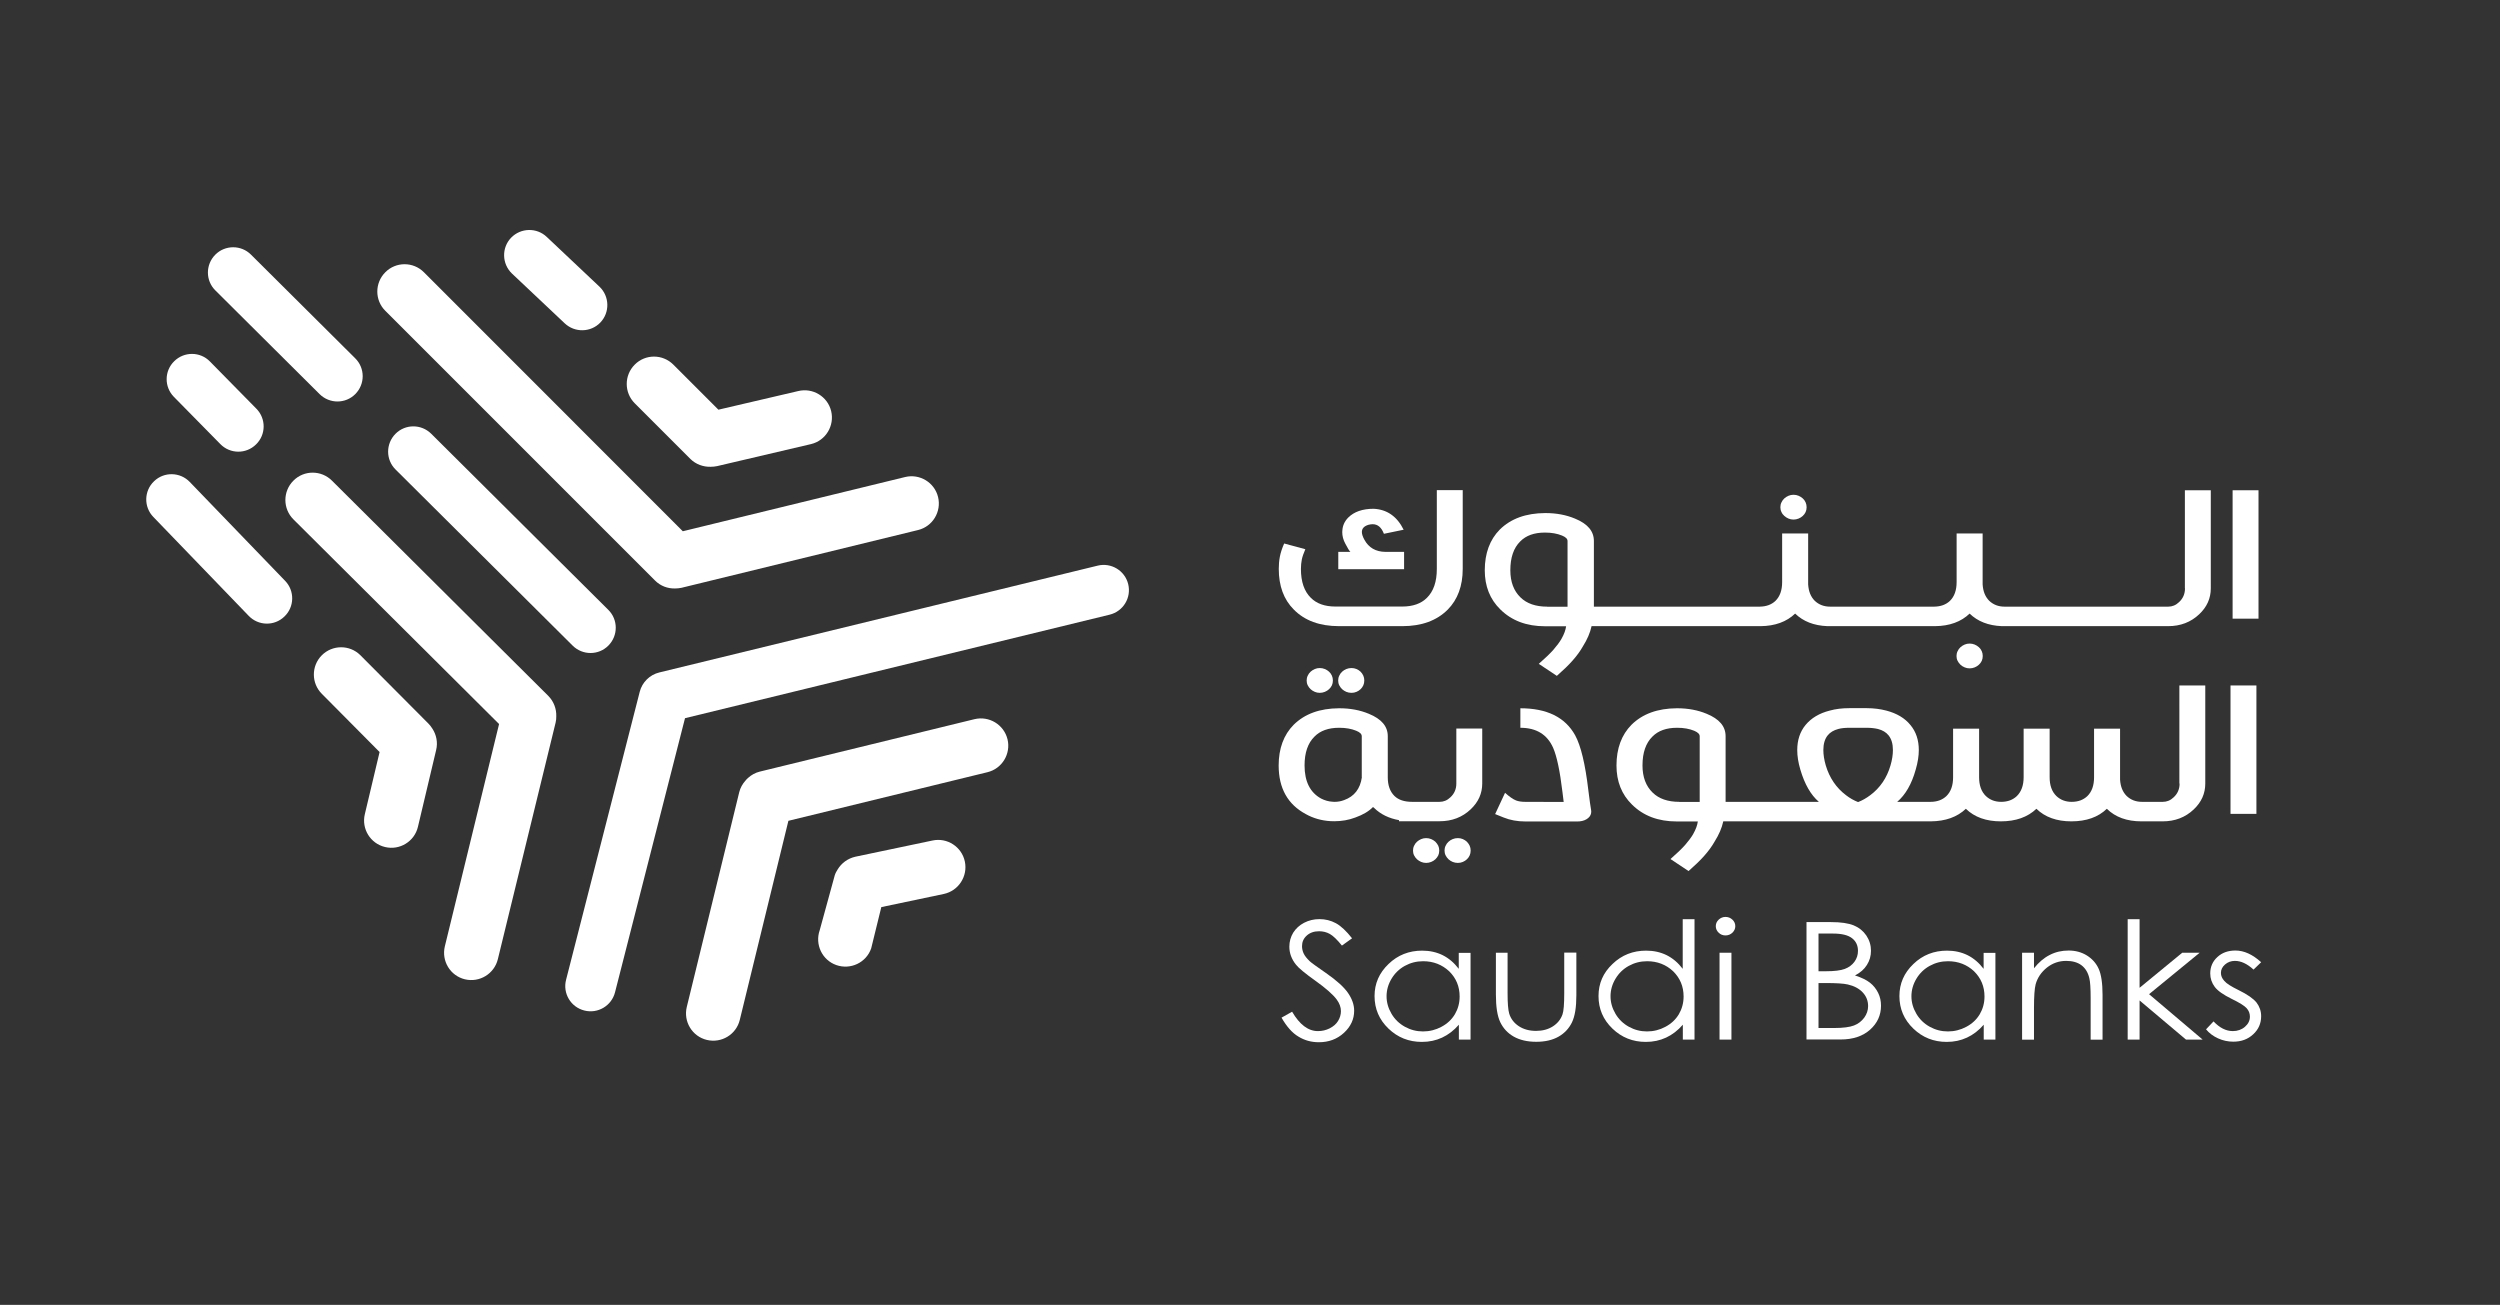<?xml version="1.0" encoding="utf-8"?>
<!-- Generator: Adobe Illustrator 26.3.1, SVG Export Plug-In . SVG Version: 6.00 Build 0)  -->
<svg version="1.1" id="Layer_1" xmlns="http://www.w3.org/2000/svg" xmlns:xlink="http://www.w3.org/1999/xlink" x="0px" y="0px"
	 viewBox="0 0 2268.2 1183.9" style="enable-background:new 0 0 2268.2 1183.9;" xml:space="preserve">
<rect x="0" y="0" width="2268.2" height="1183.9" fill="#333333" stroke="none"/>
<style type="text/css">
	.st0{fill:#FFFFFF;}
</style>
<g>
	<g>
		<path class="st0" d="M1274,500.7h-17.1c-8.7-0.1-15.1-3.8-19-11c-1.5-2.7-2.3-5.1-2.3-7c0-3.2,2-5.4,6.1-6.6
			c1.3-0.3,2.5-0.5,3.7-0.5c4.6,0,8,2.9,10.2,8.7l17.9-3.7c-6-12.1-15.1-18.4-27.2-19c-10.1,0-17.8,2.7-23.1,8
			c-3.3,3.4-5,7.2-5.3,11.6c-0.1,0.5-0.1,1.1-0.1,1.6c0,3.5,0.9,7,2.8,10.5c2.1,4.1,3.6,6.5,4.6,7.4h-11v15.7h59.7V500.7z"/>
		<path class="st0" d="M1214.9,568.1h57.4c17.5,0,31.2-5,41.2-15c9-9.1,13.6-21.5,13.6-36.9v-71.5h-23.5v71.5c0,11.6-3,20.3-9,26.2
			c-5.3,5.3-12.8,7.9-22.3,7.9h-60.7c-9.6,0-17-2.6-22.3-7.9c-6-5.9-9-14.6-9-26.2c0-3.1,0.3-5.9,0.8-8.5c0.5-2.6,1.6-5.7,3.2-9.4
			l-19.2-5.2c-1.9,4.3-3.2,8.3-3.9,11.9c-0.7,3.6-1,7.4-1,11.1c0,15.5,4.5,27.8,13.6,36.9C1183.7,563.1,1197.4,568.1,1214.9,568.1z"
			/>
		<path class="st0" d="M1618.9,468.1c1.1,1,2.4,1.8,3.8,2.4c1.4,0.6,2.9,0.9,4.5,0.9s3.1-0.3,4.6-0.9c1.5-0.6,2.7-1.4,3.8-2.4
			c1.1-1,2-2.2,2.6-3.5c0.6-1.3,0.9-2.8,0.9-4.4c0-1.6-0.3-3.1-0.9-4.4c-0.6-1.4-1.5-2.6-2.6-3.6c-1.1-1-2.4-1.8-3.8-2.4
			s-3-0.9-4.6-0.9s-3.1,0.3-4.5,0.9s-2.7,1.4-3.8,2.4c-1.1,1-2,2.2-2.6,3.6c-0.7,1.4-1,2.8-1,4.4c0,1.6,0.3,3,1,4.4
			C1616.9,466,1617.8,467.1,1618.9,468.1z"/>
		<path class="st0" d="M1782.5,605.5c1.4,0.6,2.9,0.9,4.5,0.9c1.6,0,3.1-0.3,4.6-0.9c1.5-0.6,2.7-1.4,3.8-2.4c1.1-1,2-2.2,2.6-3.5
			c0.6-1.3,0.9-2.8,0.9-4.4c0-1.6-0.3-3.1-0.9-4.4c-0.6-1.4-1.5-2.6-2.6-3.6c-1.1-1-2.4-1.8-3.8-2.4c-1.5-0.6-3-0.9-4.6-0.9
			c-1.6,0-3.1,0.3-4.5,0.9c-1.4,0.6-2.7,1.4-3.8,2.4c-1.1,1-2,2.2-2.6,3.6c-0.7,1.4-1,2.8-1,4.4c0,1.6,0.3,3,1,4.4
			c0.7,1.3,1.5,2.5,2.6,3.5C1779.8,604.1,1781,604.9,1782.5,605.5z"/>
		<path class="st0" d="M1982.4,533.8c0,5-1.8,9.2-5.4,12.5c-2.9,2.8-6.2,4.1-9.8,4.1H1948v0h-34.1h-9.8h-34.1h-9.8h-41.5
			c-5.6,0-10.2-1.8-13.9-5.3c-3.6-3.6-5.6-8.5-6-14.9V484h-23.6v44.1c0,7.4-2,13.1-6.1,17.1c-3.6,3.4-8.3,5.1-14.2,5.2h-43.2h-9.8
			h-41.5c-5.6,0-10.2-1.8-13.9-5.3c-3.6-3.6-5.6-8.5-6-14.9V484h-23.6v44.1c0,7.4-2,13.1-6.1,17.1c-3.6,3.4-8.3,5.1-14.2,5.2h-43.2
			h-9.8h-34.1h-9.8h-44v0h-9.6v-59.6c0-8.9-5.7-15.6-17.2-20.3c-7.9-3.3-16.8-5-26.7-5h-0.3c-17.5,0.1-31.2,5.1-41.2,15
			c-9,9.1-13.6,21.5-13.6,36.9c0,14.5,4.7,26.3,14.1,35.5c10.3,10.2,23.8,15.3,40.6,15.3h19.1c-0.4,3.2-1.7,7-4.2,11.4
			c-1.7,3-4.2,6.3-7.3,9.9c-3.1,3.5-7.6,7.8-13.3,12.8l16.4,10.9c5.8-5.1,10.6-9.7,14.2-13.8c4-4.5,7.1-8.8,9.4-12.9
			c3.9-6.2,6.6-12.3,7.9-18.4h21.5v0h34.1h9.8h34.1h9.8h34.1v0h9.1c0,0,0.1,0,0.1,0h0.7v0c13.2-0.1,23.7-4,31.4-11.4
			c7.3,7.1,17,10.9,29.2,11.4v0h2.4c0,0,0.1,0,0.1,0h9.5v0h31.9h9.8h34.1v0h9.1c0,0,0.1,0,0.1,0h0.7v0c13.2-0.1,23.7-4,31.4-11.4
			c7.3,7.1,17,10.9,29.2,11.4v0h2.4c0,0,0.1,0,0.1,0h9.5v0h31.9h9.8h34.1h9.8h34.1v0h19.2c11.2,0,20.6-3.6,28.2-10.8
			c7-6.6,10.5-14.4,10.5-23.5v-89h-23.5V533.8z M1422.3,550.5h-18.6v-0.1c-10.4,0-18.5-2.8-24.2-8.4c-6.1-5.9-9.2-14.1-9.2-24.6
			c0-11.6,3-20.3,9-26.2c5.3-5.4,12.8-8,22.3-8h0.3c5.8,0,10.9,0.9,15.3,2.7c3.4,1.4,5,3,5,5V550.5z"/>
		<rect x="2025.6" y="444.8" class="st0" width="23.5" height="116.5"/>
		<path class="st0" d="M1202,607c-1.5-0.6-3-0.9-4.6-0.9c-1.6,0-3.1,0.3-4.5,0.9c-1.4,0.6-2.7,1.4-3.8,2.4c-1.1,1-2,2.2-2.6,3.6
			c-0.7,1.4-1,2.9-1,4.4c0,1.6,0.3,3,1,4.4c0.7,1.3,1.5,2.5,2.6,3.5c1.1,1,2.4,1.8,3.8,2.4c1.4,0.6,2.9,0.9,4.5,0.9
			c1.6,0,3.1-0.3,4.6-0.9c1.5-0.6,2.7-1.4,3.8-2.4c1.1-1,2-2.2,2.6-3.5c0.6-1.3,0.9-2.8,0.9-4.4c0-1.6-0.3-3.1-0.9-4.4
			c-0.6-1.4-1.5-2.6-2.6-3.6C1204.7,608.4,1203.5,607.6,1202,607z"/>
		<path class="st0" d="M1230.7,607c-1.4-0.6-2.9-0.9-4.5-0.9c-1.7,0-3.2,0.3-4.7,0.9c-1.5,0.6-2.7,1.4-3.8,2.4c-1.1,1-2,2.2-2.6,3.6
			c-0.7,1.4-1,2.9-1,4.4c0,1.6,0.3,3,1,4.4c0.7,1.3,1.5,2.5,2.6,3.5c1.1,1,2.4,1.8,3.8,2.4s3,0.9,4.7,0.9c1.6,0,3.1-0.3,4.5-0.9
			s2.7-1.4,3.7-2.4c1.1-1,1.9-2.2,2.5-3.5c0.6-1.3,0.9-2.8,0.9-4.4c0-1.6-0.3-3.1-0.9-4.4c-0.6-1.4-1.5-2.6-2.5-3.6
			S1232.1,607.6,1230.7,607z"/>
		<path class="st0" d="M1302.3,763.7c-1.1-1-2.4-1.8-3.8-2.4c-1.5-0.6-3-0.9-4.6-0.9s-3.1,0.3-4.5,0.9c-1.4,0.6-2.7,1.4-3.8,2.4
			c-1.1,1-2,2.2-2.6,3.6c-0.7,1.4-1,2.8-1,4.4c0,1.6,0.3,3,1,4.4c0.7,1.3,1.5,2.5,2.6,3.5c1.1,1,2.4,1.8,3.8,2.4
			c1.4,0.6,2.9,0.9,4.5,0.9s3.1-0.3,4.6-0.9c1.5-0.6,2.7-1.4,3.8-2.4c1.1-1,1.9-2.2,2.6-3.5c0.6-1.3,0.9-2.8,0.9-4.4
			c0-1.6-0.3-3.1-0.9-4.4C1304.2,766,1303.4,764.8,1302.3,763.7z"/>
		<path class="st0" d="M1321.3,710.9c0,5-1.8,9.2-5.4,12.5c-2.9,2.8-6.2,4.1-9.8,4.1h-24.9c-7.1,0-12.4-1.8-16-5.3
			c-4.1-4-6.1-9.7-6.1-17v-37.3c0-8.9-5.7-15.6-17.2-20.3c-7.9-3.3-16.8-5-26.7-5h-0.3c-17.5,0.1-31.2,5.1-41.2,15
			c-9,9.1-13.6,21.5-13.6,36.9c0,20.6,8.2,35.3,24.6,44.1c6.8,3.8,14.2,5.9,22.3,6.4c1.2,0.1,2.4,0.1,3.6,0.1
			c6.7,0,13.1-1.1,19.1-3.4c7-2.5,12.3-5.7,16-9.5l1,0.8c5.9,5.8,13.5,9.5,22.6,11.1v1h36.8c11.2,0,20.6-3.6,28.2-10.8
			c7-6.6,10.5-14.4,10.5-23.5v-49.8h-23.5V710.9z M1235.6,705.2c-1.5,10.5-6.9,17.4-16.1,20.7c-2.8,1.1-5.8,1.6-8.7,1.6
			c-0.6,0-1.2,0-1.8-0.1c-3.6-0.2-7.1-1.2-10.4-2.9c-10-5.5-15-15.5-15-30c0-11.6,3-20.3,9-26.2c5.3-5.4,12.8-8,22.3-8h0.3
			c5.8,0,10.9,0.9,15.3,2.7c3.4,1.4,5,3,5,5V705.2z"/>
		<path class="st0" d="M1330.9,763.7c-1.1-1-2.3-1.8-3.7-2.4c-1.4-0.6-2.9-0.9-4.5-0.9c-1.7,0-3.2,0.3-4.7,0.9
			c-1.5,0.6-2.7,1.4-3.8,2.4c-1.1,1-2,2.2-2.6,3.6c-0.7,1.4-1,2.8-1,4.4c0,1.6,0.3,3,1,4.4c0.7,1.3,1.5,2.5,2.6,3.5
			c1.1,1,2.4,1.8,3.8,2.4c1.5,0.6,3,0.9,4.7,0.9c1.6,0,3.1-0.3,4.5-0.9c1.4-0.6,2.7-1.4,3.7-2.4c1.1-1,1.9-2.2,2.5-3.5
			c0.6-1.3,0.9-2.8,0.9-4.4c0-1.6-0.3-3.1-0.9-4.4C1332.8,766,1331.9,764.8,1330.9,763.7z"/>
		<path class="st0" d="M1441.1,717.2c-2.8-23.9-6.8-40.6-12-50.1c-9.1-16.4-25.7-24.5-49.7-24.5v17.7c14.4,0,24.3,6,29.7,18.1
			c3.3,7.5,6.2,20.9,8.5,40.3c0.6,5,0.9,7.9,1.1,8.9l-34.9-0.1c-3.3,0-6.1-0.4-8.4-1.3c-2.7-1.1-6-3.4-9.9-6.9l-9,19.3l7.7,3.1
			c5.9,2.4,12.5,3.6,19.7,3.6h47.2c0.7,0,1.3,0,2.1-0.1c3.1-0.3,5.7-1.3,7.7-3c1.9-1.6,2.8-3.6,2.8-5.8c0-0.4,0-0.8-0.1-1.2
			C1443,731.5,1442.1,725.6,1441.1,717.2z"/>
		<path class="st0" d="M1977.5,710.9c0,5-1.8,9.2-5.4,12.5c-2.9,2.8-6.2,4.1-9.8,4.1h-18.9c-5.6,0-10.2-1.8-13.9-5.3
			c-3.6-3.6-5.6-8.5-6-14.8v-46.3h-23.6v44.1c0,7.4-2,13.1-6.1,17.1c-3.6,3.4-8.3,5.2-14.2,5.2c-5.6,0-10.2-1.8-13.9-5.3
			c-4.1-4-6.1-9.7-6.1-17v-44.1H1836v44.1c0,7.4-2.1,13.1-6.2,17.1c-3.6,3.4-8.3,5.2-14.2,5.2c-5.6,0-10.2-1.8-13.9-5.3
			c-4.1-4-6.1-9.7-6.1-17v-44.1H1772v44.1c0,7.4-2,13.1-6.1,17.1c-3.6,3.4-8.4,5.2-14.3,5.2h-9.5v0h-20.8c7.4-6.3,13.1-16,16.8-29.3
			c1.9-6.5,2.8-12.4,2.8-17.7c0-9-2.5-16.6-7.6-22.7c-5.1-6.3-12.4-10.6-21.9-13.1c-5.4-1.4-11.3-2.2-17.8-2.2h-15.8
			c-6.4,0-12.3,0.7-17.7,2.2c-9.5,2.4-16.8,6.8-22,13.1c-5,6.1-7.5,13.7-7.5,22.7c0,5.4,0.9,11.3,2.8,17.7
			c3.9,13.3,9.5,23,16.8,29.3h-21.2v0h-53.8v0h-9.6v-59.6c0-8.9-5.7-15.6-17.2-20.3c-7.9-3.3-16.8-5-26.7-5h-0.3
			c-17.5,0.1-31.2,5.1-41.2,15c-9,9.1-13.6,21.5-13.6,36.9c0,14.5,4.7,26.3,14.1,35.5c10.3,10.2,23.8,15.3,40.6,15.3h19.1
			c-0.4,3.2-1.7,7-4.2,11.4c-1.7,3-4.2,6.3-7.3,9.9c-3.1,3.5-7.6,7.8-13.3,12.8l16.4,10.9c5.8-5.1,10.6-9.7,14.2-13.8
			c4-4.5,7.1-8.8,9.4-12.9c3.9-6.2,6.6-12.3,7.9-18.4h21.5v0h34.1v0h132.6v0c13.4-0.1,24-3.9,31.9-11.4c7.8,7.6,18.4,11.4,31.7,11.4
			c13.6,0,24.3-3.8,32.3-11.4c7.8,7.6,18.4,11.4,31.7,11.4c13.6,0,24.3-3.8,32.2-11.4c7.7,7.6,18.2,11.4,31.4,11.4v0h19.2
			c11.2,0,20.6-3.6,28.2-10.8c7-6.6,10.5-14.4,10.5-23.5v-89h-23.5V710.9z M1542.2,727.6h-18.6v-0.1c-10.4,0-18.5-2.8-24.2-8.4
			c-6.1-5.9-9.2-14.1-9.2-24.6c0-11.6,3-20.3,9-26.2c5.3-5.4,12.8-8,22.3-8h0.3c5.8,0,10.9,0.9,15.3,2.7c3.3,1.4,5,3,5,5V727.6z
			 M1715.2,694.5c-3.3,11.3-9.5,20.4-18.4,27c-3.6,2.7-7.3,4.8-11,6.2c-3.6-1.4-7.3-3.4-10.9-6.2c-8.9-6.7-15-15.7-18.4-27
			c-1.5-5.2-2.2-9.8-2.2-14c0-5.6,1.3-10.1,4-13.4c2.2-2.7,5.4-4.6,9.5-5.7c2.9-0.8,6.3-1.1,10.1-1.1h15.8c3.8,0,7.2,0.4,10.2,1.1
			c4.2,1.1,7.3,3,9.5,5.7c2.7,3.3,4,7.8,4,13.4C1717.4,684.7,1716.7,689.4,1715.2,694.5z"/>
		<rect x="2023.7" y="621.9" class="st0" width="23.5" height="116.5"/>
	</g>
	<path class="st0" d="M1162.7,923.3l9.6-5.4c6.8,11.7,14.6,17.6,23.4,17.6c3.8,0,7.3-0.8,10.7-2.5c3.3-1.7,5.9-3.9,7.6-6.7
		c1.7-2.8,2.6-5.8,2.6-8.9c0-3.6-1.3-7.1-3.8-10.5c-3.5-4.7-10-10.4-19.4-17.1c-9.4-6.7-15.3-11.6-17.6-14.6c-4-5-6-10.4-6-16.3
		c0-4.6,1.2-8.9,3.5-12.7c2.4-3.8,5.7-6.8,9.9-9c4.3-2.2,8.9-3.3,13.9-3.3c5.3,0,10.3,1.2,14.9,3.7c4.6,2.5,9.5,7.1,14.7,13.7
		l-9.2,6.6c-4.3-5.3-7.9-8.8-10.9-10.5c-3-1.7-6.3-2.5-9.8-2.5c-4.6,0-8.3,1.3-11.2,3.9c-2.9,2.6-4.3,5.8-4.3,9.6
		c0,2.3,0.5,4.6,1.5,6.7c1,2.2,2.9,4.5,5.6,7.1c1.5,1.4,6.4,4.9,14.6,10.6c9.8,6.8,16.5,12.9,20.1,18.2c3.6,5.3,5.5,10.6,5.5,16
		c0,7.7-3.1,14.4-9.3,20.1c-6.2,5.7-13.8,8.5-22.7,8.5c-6.9,0-13.1-1.7-18.7-5.2C1172.5,937.2,1167.4,931.5,1162.7,923.3"/>
	<path class="st0" d="M1291.2,872.1c-6,0-11.5,1.4-16.6,4.2c-5.1,2.8-9.1,6.7-12.1,11.7c-3,5-4.5,10.3-4.5,15.9
		c0,5.5,1.5,10.8,4.5,15.9c3,5.1,7.1,9,12.2,11.8c5.1,2.8,10.5,4.2,16.4,4.2c5.9,0,11.5-1.4,16.7-4.2c5.3-2.8,9.3-6.6,12.2-11.4
		c2.8-4.8,4.3-10.1,4.3-16.1c0-9.1-3.2-16.7-9.5-22.9C1308.3,875.2,1300.5,872.1,1291.2,872.1 M1334.2,864.4v78.8h-10.6v-13.5
		c-4.5,5.2-9.6,9.1-15.2,11.7s-11.7,3.9-18.4,3.9c-11.8,0-21.9-4-30.3-12.1c-8.4-8.1-12.6-17.9-12.6-29.5c0-11.3,4.2-21,12.7-29.1
		c8.4-8.1,18.6-12.1,30.5-12.1c6.9,0,13.1,1.4,18.6,4.1c5.6,2.8,10.4,6.9,14.6,12.4v-14.5H1334.2z"/>
	<path class="st0" d="M1357,864.4h10.8v36.8c0,9,0.5,15.2,1.5,18.5c1.5,4.8,4.5,8.6,8.8,11.4c4.3,2.8,9.5,4.2,15.5,4.2
		c6,0,11.1-1.4,15.3-4.1c4.2-2.7,7.1-6.3,8.7-10.8c1.1-3,1.6-9.5,1.6-19.3v-36.8h11v38.7c0,10.9-1.3,19-4,24.6
		c-2.7,5.5-6.7,9.8-12.1,12.9c-5.4,3.1-12.2,4.7-20.3,4.7c-8.1,0-14.9-1.6-20.4-4.7c-5.5-3.1-9.5-7.5-12.2-13c-2.7-5.6-4-14-4-25.2
		V864.4z"/>
	<path class="st0" d="M1494.4,872.1c-6,0-11.5,1.4-16.6,4.2c-5.1,2.8-9.1,6.7-12.1,11.7c-3,5-4.5,10.3-4.5,15.9
		c0,5.5,1.5,10.8,4.5,15.9c3,5.1,7.1,9,12.2,11.8c5.1,2.8,10.5,4.2,16.4,4.2c5.9,0,11.5-1.4,16.7-4.2c5.3-2.8,9.3-6.6,12.2-11.4
		c2.8-4.8,4.3-10.2,4.3-16.1c0-9.1-3.2-16.7-9.5-22.9C1511.6,875.2,1503.7,872.1,1494.4,872.1 M1537.4,834v109.2h-10.6v-13.5
		c-4.5,5.2-9.6,9.1-15.2,11.7c-5.6,2.6-11.7,3.9-18.4,3.9c-11.8,0-21.9-4-30.3-12.1c-8.4-8.1-12.6-17.9-12.6-29.5
		c0-11.4,4.2-21.1,12.7-29.1c8.4-8.1,18.6-12.1,30.5-12.1c6.9,0,13.1,1.4,18.6,4.1c5.6,2.8,10.4,6.9,14.6,12.4V834H1537.4z"/>
	<path class="st0" d="M1560.1,864.4h10.8v78.8h-10.8V864.4z M1565.5,831.9c2.4,0,4.5,0.8,6.3,2.5c1.7,1.6,2.6,3.6,2.6,5.9
		c0,2.3-0.9,4.2-2.6,5.9c-1.7,1.6-3.8,2.5-6.3,2.5c-2.4,0-4.5-0.8-6.2-2.5c-1.7-1.6-2.6-3.6-2.6-5.9c0-2.3,0.9-4.3,2.6-5.9
		C1561,832.8,1563.1,831.9,1565.5,831.9"/>
	<path class="st0" d="M1649.9,891.9v40.8h14c8.3,0,14.3-0.8,18.2-2.3c3.9-1.5,6.9-3.9,9.3-7.1c2.3-3.2,3.5-6.7,3.5-10.5
		c0-4.7-1.6-8.9-4.9-12.4c-3.3-3.5-7.8-5.9-13.5-7.2c-3.9-0.9-10.6-1.3-20.1-1.3H1649.9z M1649.9,847.1v34.1h6.5
		c7.8,0,13.6-0.7,17.3-2.1c3.7-1.4,6.6-3.5,8.8-6.5c2.2-3,3.2-6.3,3.2-9.9c0-4.9-1.8-8.7-5.4-11.5c-3.6-2.8-9.4-4.2-17.3-4.2H1649.9
		z M1638.9,836.6h22.3c9,0,15.8,1,20.7,3c4.8,2,8.6,5.1,11.4,9.2c2.8,4.2,4.2,8.8,4.2,13.8c0,4.7-1.2,9-3.7,12.9
		c-2.4,3.9-6,7-10.8,9.5c5.9,1.9,10.4,4.1,13.6,6.6c3.2,2.5,5.6,5.6,7.4,9.2c1.8,3.6,2.6,7.5,2.6,11.7c0,8.5-3.3,15.8-9.9,21.7
		c-6.6,5.9-15.5,8.9-26.7,8.9h-31V836.6z"/>
	<path class="st0" d="M1767.4,872.1c-6,0-11.5,1.4-16.6,4.2c-5.1,2.8-9.1,6.7-12.1,11.7s-4.5,10.3-4.5,15.9c0,5.5,1.5,10.8,4.5,15.9
		c3,5.1,7.1,9,12.2,11.8c5.1,2.8,10.5,4.2,16.4,4.2c5.9,0,11.5-1.4,16.7-4.2c5.3-2.8,9.3-6.6,12.2-11.4c2.8-4.8,4.3-10.1,4.3-16.1
		c0-9.1-3.2-16.7-9.5-22.9C1784.6,875.2,1776.7,872.1,1767.4,872.1 M1810.4,864.4v78.8h-10.6v-13.5c-4.5,5.2-9.6,9.1-15.2,11.7
		s-11.7,3.9-18.4,3.9c-11.8,0-21.9-4-30.3-12.1c-8.4-8.1-12.6-17.9-12.6-29.5c0-11.3,4.2-21,12.7-29.1c8.4-8.1,18.6-12.1,30.5-12.1
		c6.9,0,13.1,1.4,18.6,4.1c5.6,2.8,10.4,6.9,14.6,12.4v-14.5H1810.4z"/>
	<path class="st0" d="M1834.6,864.4h10.8v14.1c4.3-5.4,9.1-9.5,14.3-12.1c5.2-2.7,10.9-4,17.1-4c6.2,0,11.8,1.5,16.6,4.5
		c4.8,3,8.4,7,10.7,12.1c2.3,5.1,3.5,13,3.5,23.7v40.6h-10.8v-37.6c0-9.1-0.4-15.1-1.2-18.2c-1.2-5.2-3.6-9.1-7.2-11.8
		c-3.5-2.6-8.1-3.9-13.8-3.9c-6.5,0-12.3,2-17.5,6.1c-5.1,4.1-8.5,9.1-10.2,15.1c-1,3.9-1.5,11.1-1.5,21.4v28.9h-10.8V864.4z"/>
	<polygon class="st0" points="1930.4,834 1930.4,943.2 1941.2,943.2 1941.2,907.7 1983.3,943.2 1998.4,943.2 1949.8,902 
		1995.7,864.4 1979.9,864.4 1941.2,896.2 1941.2,834 	"/>
	<path class="st0" d="M2051.5,873l-6.9,6.7c-5.8-5.3-11.4-7.9-16.9-7.9c-3.5,0-6.5,1.1-9,3.3c-2.5,2.2-3.7,4.7-3.7,7.6
		c0,2.6,1,5,3.1,7.3c2,2.4,6.4,5.1,12.9,8.3c8,3.9,13.4,7.7,16.3,11.3c2.8,3.7,4.2,7.8,4.2,12.4c0,6.5-2.4,12-7.2,16.4
		c-4.8,4.5-10.8,6.7-18.1,6.7c-4.8,0-9.4-1-13.8-3c-4.4-2-8-4.7-10.9-8.2l6.8-7.2c5.5,5.8,11.3,8.8,17.5,8.8c4.3,0,8-1.3,11-3.9
		c3-2.6,4.5-5.7,4.5-9.2c0-2.9-1-5.5-3-7.7c-2-2.2-6.5-5-13.5-8.4c-7.5-3.7-12.7-7.3-15.4-10.9c-2.7-3.6-4.1-7.7-4.1-12.2
		c0-6,2.2-11,6.5-14.9c4.3-4,9.8-5.9,16.4-5.9C2035.9,862.4,2043.7,865.9,2051.5,873"/>
</g>
<g>
	<path class="st0" d="M199.9,402.9l-42.1-42.8c-8.9-9-8.8-23.6,0.3-32.4c9-8.9,23.6-8.8,32.4,0.3l42.1,42.8c8.9,9,8.8,23.6-0.3,32.4
		C223.3,412.1,208.8,412,199.9,402.9"/>
	<path class="st0" d="M512.3,293.3l-47.9-45.2c-9.1-8.8-9.4-23.3-0.7-32.4c8.8-9.1,23.3-9.4,32.4-0.7l47.9,45.2
		c9.1,8.8,9.4,23.3,0.7,32.4S521.5,302,512.3,293.3"/>
	<path class="st0" d="M451.7,870.2l52.4-214.6c0.5-1.9,0.6-3.9,0.6-5.8c0.2-6.6-2.2-13.3-7.2-18.4L301.2,436.1
		c-9.7-9.7-25.4-9.7-35,0c-9.7,9.7-9.7,25.4,0,35.1l186.6,185.7l-49.2,201.7c-3.2,13.3,4.9,26.7,18.2,29.9S448.5,883.5,451.7,870.2"
		/>
	<path class="st0" d="M530.1,916.8L530.1,916.8c-12.3-3.1-19.7-15.6-16.5-27.9l66.8-261.2c2.2-8.7,9.1-15.5,17.8-17.6l397.7-96.9
		c12.3-3,24.7,4.5,27.7,16.8c3,12.3-4.5,24.7-16.9,27.7l-385.2,93.9L558,900.3C554.9,912.5,542.4,920,530.1,916.8"/>
	<path class="st0" d="M519.6,585.8L358.9,426c-9-8.9-9-23.4-0.1-32.4c8.9-9,23.4-9,32.4-0.1l160.7,159.8c9,8.9,9,23.4,0.1,32.4
		C543.1,594.7,528.6,594.7,519.6,585.8"/>
	<path class="st0" d="M290,357.6l-94.6-94.1c-9-8.9-9-23.4-0.1-32.4c8.9-9,23.5-9,32.4-0.1l94.6,94.1c9,8.9,9,23.4,0.1,32.4
		C313.5,366.5,299,366.5,290,357.6"/>
	<path class="st0" d="M225.6,558.7L139.1,469c-8.8-9.1-8.5-23.7,0.7-32.4c9.1-8.8,23.7-8.4,32.4,0.7l86.5,89.7
		c8.8,9.1,8.5,23.7-0.7,32.4C248.9,568.2,234.4,567.9,225.6,558.7"/>
	<path class="st0" d="M760,788.8c-1,1.6-2,3.3-2.6,5.2l-13.7,50c-4.5,12.9,2.2,27.1,15.1,31.6c12.9,4.5,27.1-2.2,31.6-15.1l9.2-37.5
		l56.6-11.9c13.4-2.8,22-16,19.2-29.4c-2.8-13.4-16-22-29.4-19.1l-70,14.7C769,778.9,763.4,783.2,760,788.8"/>
	<path class="st0" d="M644.8,423.5c1.9,0,3.9-0.2,5.8-0.6l85.3-20c13.3-3.2,21.4-16.7,18.2-29.9c-3.2-13.3-16.7-21.4-29.9-18.2
		l-72.4,16.9l-40.9-40.9c-9.7-9.7-25.4-9.7-35,0c-9.7,9.7-9.7,25.4,0,35.1l50.6,50.6C631.4,421.3,638.1,423.7,644.8,423.5"/>
	<path class="st0" d="M392.3,661.1c-1-1.6-2.2-3.2-3.6-4.6l-61.8-62.1c-9.7-9.6-25.4-9.5-35,0.2c-9.6,9.7-9.5,25.4,0.2,35l52.3,52.7
		L331,738.7c-3.2,13.3,5.1,26.7,18.4,29.8c13.3,3.2,26.7-5.1,29.8-18.4l16.5-69.6C397.4,673.6,395.9,666.6,392.3,661.1"/>
	<path class="st0" d="M612.5,533.9c1.9,0,3.9-0.2,5.8-0.6l214.6-52.4c13.3-3.2,21.4-16.7,18.2-29.9c-3.2-13.3-16.7-21.4-29.9-18.2
		l-201.7,49.2L384.6,247c-9.7-9.7-25.4-9.7-35,0c-9.7,9.7-9.7,25.4,0,35l244.6,244.6C599.2,531.7,605.9,534.1,612.5,533.9"/>
	<path class="st0" d="M884.1,652.5l-194.9,47.6c-4,1-7.5,3-10.4,5.6c-0.5,0.4-0.9,0.8-1.3,1.2c-0.4,0.4-0.8,0.9-1.2,1.4
		c-2.6,2.9-4.6,6.4-5.6,10.4l-47.6,194.9c-3.2,13.3,4.9,26.7,18.2,29.9c13.3,3.2,26.7-4.9,29.9-18.2l44.1-180.6l180.6-44.1
		c13.3-3.2,21.4-16.7,18.2-29.9C910.8,657.4,897.4,649.3,884.1,652.5"/>
</g>
</svg>
